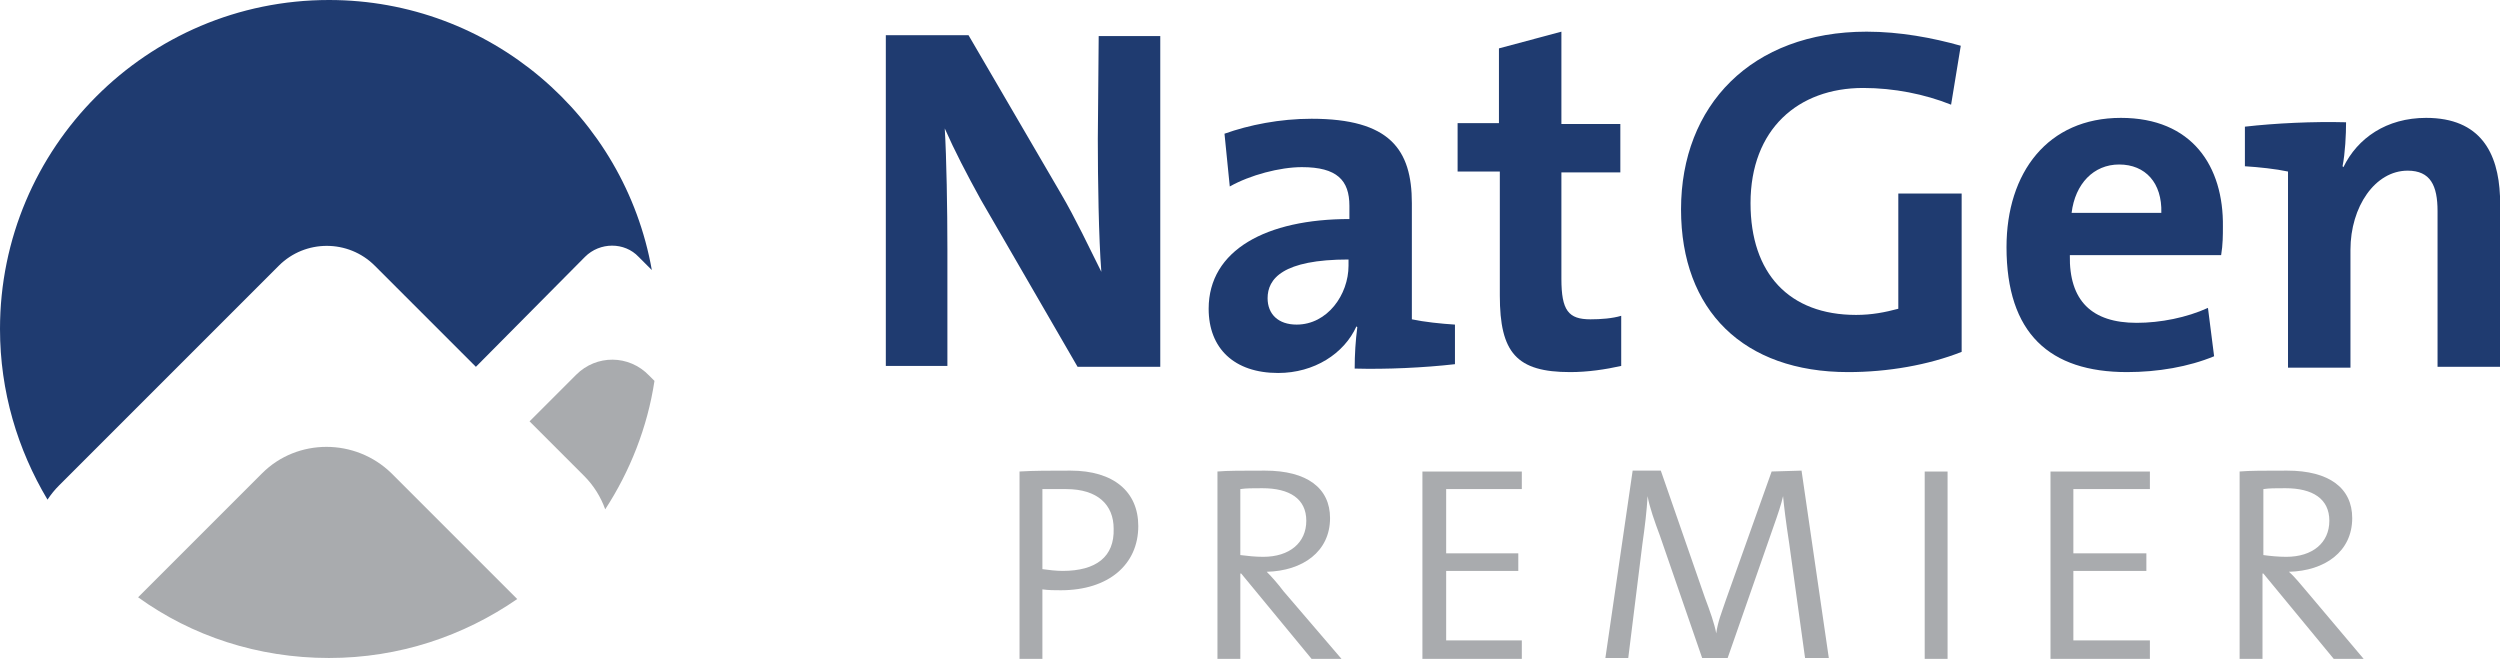 <?xml version="1.0" encoding="utf-8"?>
<!-- Generator: Adobe Illustrator 25.3.1, SVG Export Plug-In . SVG Version: 6.00 Build 0)  -->
<svg xmlns="http://www.w3.org/2000/svg" viewBox="0 0 284.2 74.9">
<style type="text/css">
	.st0{fill:#1F3B70;}
	.st1{fill:#A9ABAE;}
</style>
<g>
	<path class="st0" d="M124.8,15.8c0,4.6,0.1,11.3,0.4,15.1c-1.4-2.8-2.9-6-4.6-8.9L110.1,4h-9.4v37.6h7V28.3
		c0-4.5-0.1-10.4-0.3-13.7c1.1,2.5,2.5,5.2,4.1,8.1l11,19h9.4V4.1h-7L124.8,15.8L124.8,15.8z"/>
	<path class="st0" d="M160.5,23.1c0-6.1-2.5-9.6-11.4-9.6c-3.6,0-7.1,0.7-9.9,1.7l0.6,6c2.3-1.3,5.7-2.2,8.2-2.2
		c4,0,5.4,1.5,5.4,4.4v1.5c-9.4,0-16,3.5-16,10.2c0,4.5,2.9,7.3,7.9,7.3c4.1,0,7.5-2.2,8.9-5.3l0.1,0.1c-0.2,1.5-0.3,3.1-0.3,4.7
		c3.6,0.1,7.9-0.1,11.4-0.5v-4.5c-1.6-0.1-3.5-0.3-4.9-0.6V23.1z M153.3,30.2c0,3.3-2.4,6.7-5.9,6.7c-2.1,0-3.3-1.2-3.3-3
		c0-2.2,1.7-4.4,9.2-4.4V30.2z"/>
	<path class="st0" d="M177.5,3.6l-7.1,1.9V14h-4.7v5.5h4.8v14.1c0,6.5,1.9,8.7,8,8.7c2,0,4-0.3,5.8-0.7v-5.7c-1,0.3-2.3,0.4-3.5,0.4
		c-2.5,0-3.3-1-3.3-4.6V19.6h6.7v-5.5h-6.7V3.6z"/>
	<path class="st0" d="M215.8,35.1c-1.5,0.4-3,0.7-4.8,0.7c-7.6,0-12-4.7-12-12.7c0-8.4,5.4-13.1,12.8-13.1c3.5,0,7,0.7,10,1.9
		l1.1-6.7c-3.2-0.9-6.9-1.6-10.7-1.6c-13.1,0-21.1,8.4-21.1,20.2c0,11.5,7.1,18.5,19,18.5c4.5,0,9.1-0.8,12.9-2.3V22h-7.2V35.1z"/>
	<path class="st0" d="M241.1,13.4c-8.3,0-13,6.2-13,14.7c0,9.8,4.9,14.2,13.7,14.2c3.5,0,7-0.6,9.9-1.8L251,35
		c-2.4,1.1-5.4,1.7-8.1,1.7c-5.1,0-7.7-2.5-7.6-7.7h17.2c0.2-1.2,0.2-2.3,0.2-3.2C252.8,18.9,249.2,13.4,241.1,13.4z M235.5,24.2
		c0.4-3.3,2.5-5.5,5.4-5.5c3,0,4.9,2.1,4.8,5.5H235.5z"/>
	<path class="st0" d="M275.8,13.4c-4.5,0-7.8,2.3-9.4,5.6l-0.1-0.1c0.3-1.5,0.4-3.6,0.4-5c-3.7-0.1-8,0.1-11.5,0.5v4.5
		c1.6,0.1,3.5,0.3,4.9,0.6v22.3h7.1V28.4c0-4.9,2.8-9,6.5-9c2.6,0,3.4,1.7,3.4,4.6v17.7h7.1V22.3C284,17.4,282,13.4,275.8,13.4z"/>
	<path class="st0" d="M37.4,0C16.7,0,0,16.8,0,37.4c0,7.1,2,13.7,5.4,19.4c0.4-0.6,0.8-1.1,1.3-1.6l25-25c3-3,7.9-3,10.9,0
		l11.5,11.5l12.4-12.5c1.7-1.7,4.5-1.7,6.1,0l1.5,1.5C71,13.2,55.7,0,37.4,0z"/>
</g>
<g>
	<path class="st1" d="M121.7,53.5c-2.3,0-4.2,0-5.8,0.1v21.3h2.6V67c0.7,0.1,1.4,0.1,2.1,0.1c5.4,0,8.8-2.9,8.8-7.3
		C129.4,55.9,126.6,53.5,121.7,53.5z M120.8,64.9c-0.7,0-1.6-0.1-2.3-0.2v-9.1c0.7,0,1.5,0,2.7,0c3.6,0,5.4,1.8,5.4,4.5
		C126.7,63.3,124.6,64.9,120.8,64.9z"/>
	<path class="st1" d="M144,65c4.1-0.1,7.2-2.3,7.2-6.1c0-3.4-2.6-5.4-7.4-5.4c-2.5,0-4.3,0-5.4,0.1v21.3h2.6v-9.7h0.1l8,9.7h3.4
		l-6.6-7.7C145.3,66.4,144.6,65.6,144,65z M141,63.1v-7.5c0.7-0.1,1.3-0.1,2.5-0.1c3.1,0,5,1.2,5,3.7s-1.9,4.1-4.9,4.1
		C142.7,63.3,141.8,63.2,141,63.1z"/>
	<polygon class="st1" points="161.7,74.9 173,74.9 173,72.8 164.4,72.8 164.4,64.9 172.6,64.9 172.6,62.9 164.4,62.9 164.4,55.6 
		173,55.6 173,53.6 161.7,53.6 	"/>
	<path class="st1" d="M201.4,53.6l-5.2,14.6c-0.5,1.5-0.9,2.4-1.1,3.8l0,0c-0.2-1.1-0.7-2.5-1.3-4.1l-5-14.4h-3.2l-3.1,21.3h2.6
		l1.6-12.9c0.3-2.1,0.5-3.8,0.6-5.5l0,0c0.2,1.2,0.8,2.9,1.4,4.5l4.8,13.9h2.9l5.2-14.9c0.5-1.4,0.9-2.6,1.1-3.5l0,0
		c0.1,1.1,0.3,2.8,0.7,5.4l1.8,13h2.7l-3.1-21.3L201.4,53.6L201.4,53.6z"/>
	<rect x="218.8" y="53.6" class="st1" width="2.6" height="21.3"/>
	<polygon class="st1" points="233.1,74.9 244.4,74.9 244.4,72.8 235.7,72.8 235.7,64.9 244,64.9 244,62.9 235.7,62.9 235.7,55.6 
		244.4,55.6 244.4,53.6 233.1,53.6 	"/>
	<path class="st1" d="M262.2,67.2c-0.7-0.8-1.3-1.6-2-2.2c4.1-0.1,7.2-2.3,7.2-6.1c0-3.4-2.6-5.4-7.4-5.4c-2.5,0-4.3,0-5.4,0.1v21.3
		h2.6v-9.7h0.1l8,9.7h3.4L262.2,67.2z M257.3,63.1v-7.5c0.7-0.1,1.3-0.1,2.5-0.1c3.1,0,5,1.2,5,3.7s-1.9,4.1-4.9,4.1
		C259,63.3,258,63.2,257.3,63.1z"/>
	<path class="st1" d="M65.5,42.6l-5.3,5.3l6.2,6.2c1.1,1.1,1.9,2.4,2.4,3.8c2.8-4.3,4.8-9.3,5.6-14.6l-0.6-0.6
		C71.5,40.3,67.8,40.3,65.5,42.6z"/>
	<path class="st1" d="M29.8,53.8L15.7,67.9c6.1,4.4,13.6,6.9,21.7,6.9c8,0,15.3-2.5,21.4-6.7L44.5,53.8
		C40.4,49.8,33.8,49.8,29.8,53.8z"/>
</g>
</svg>
